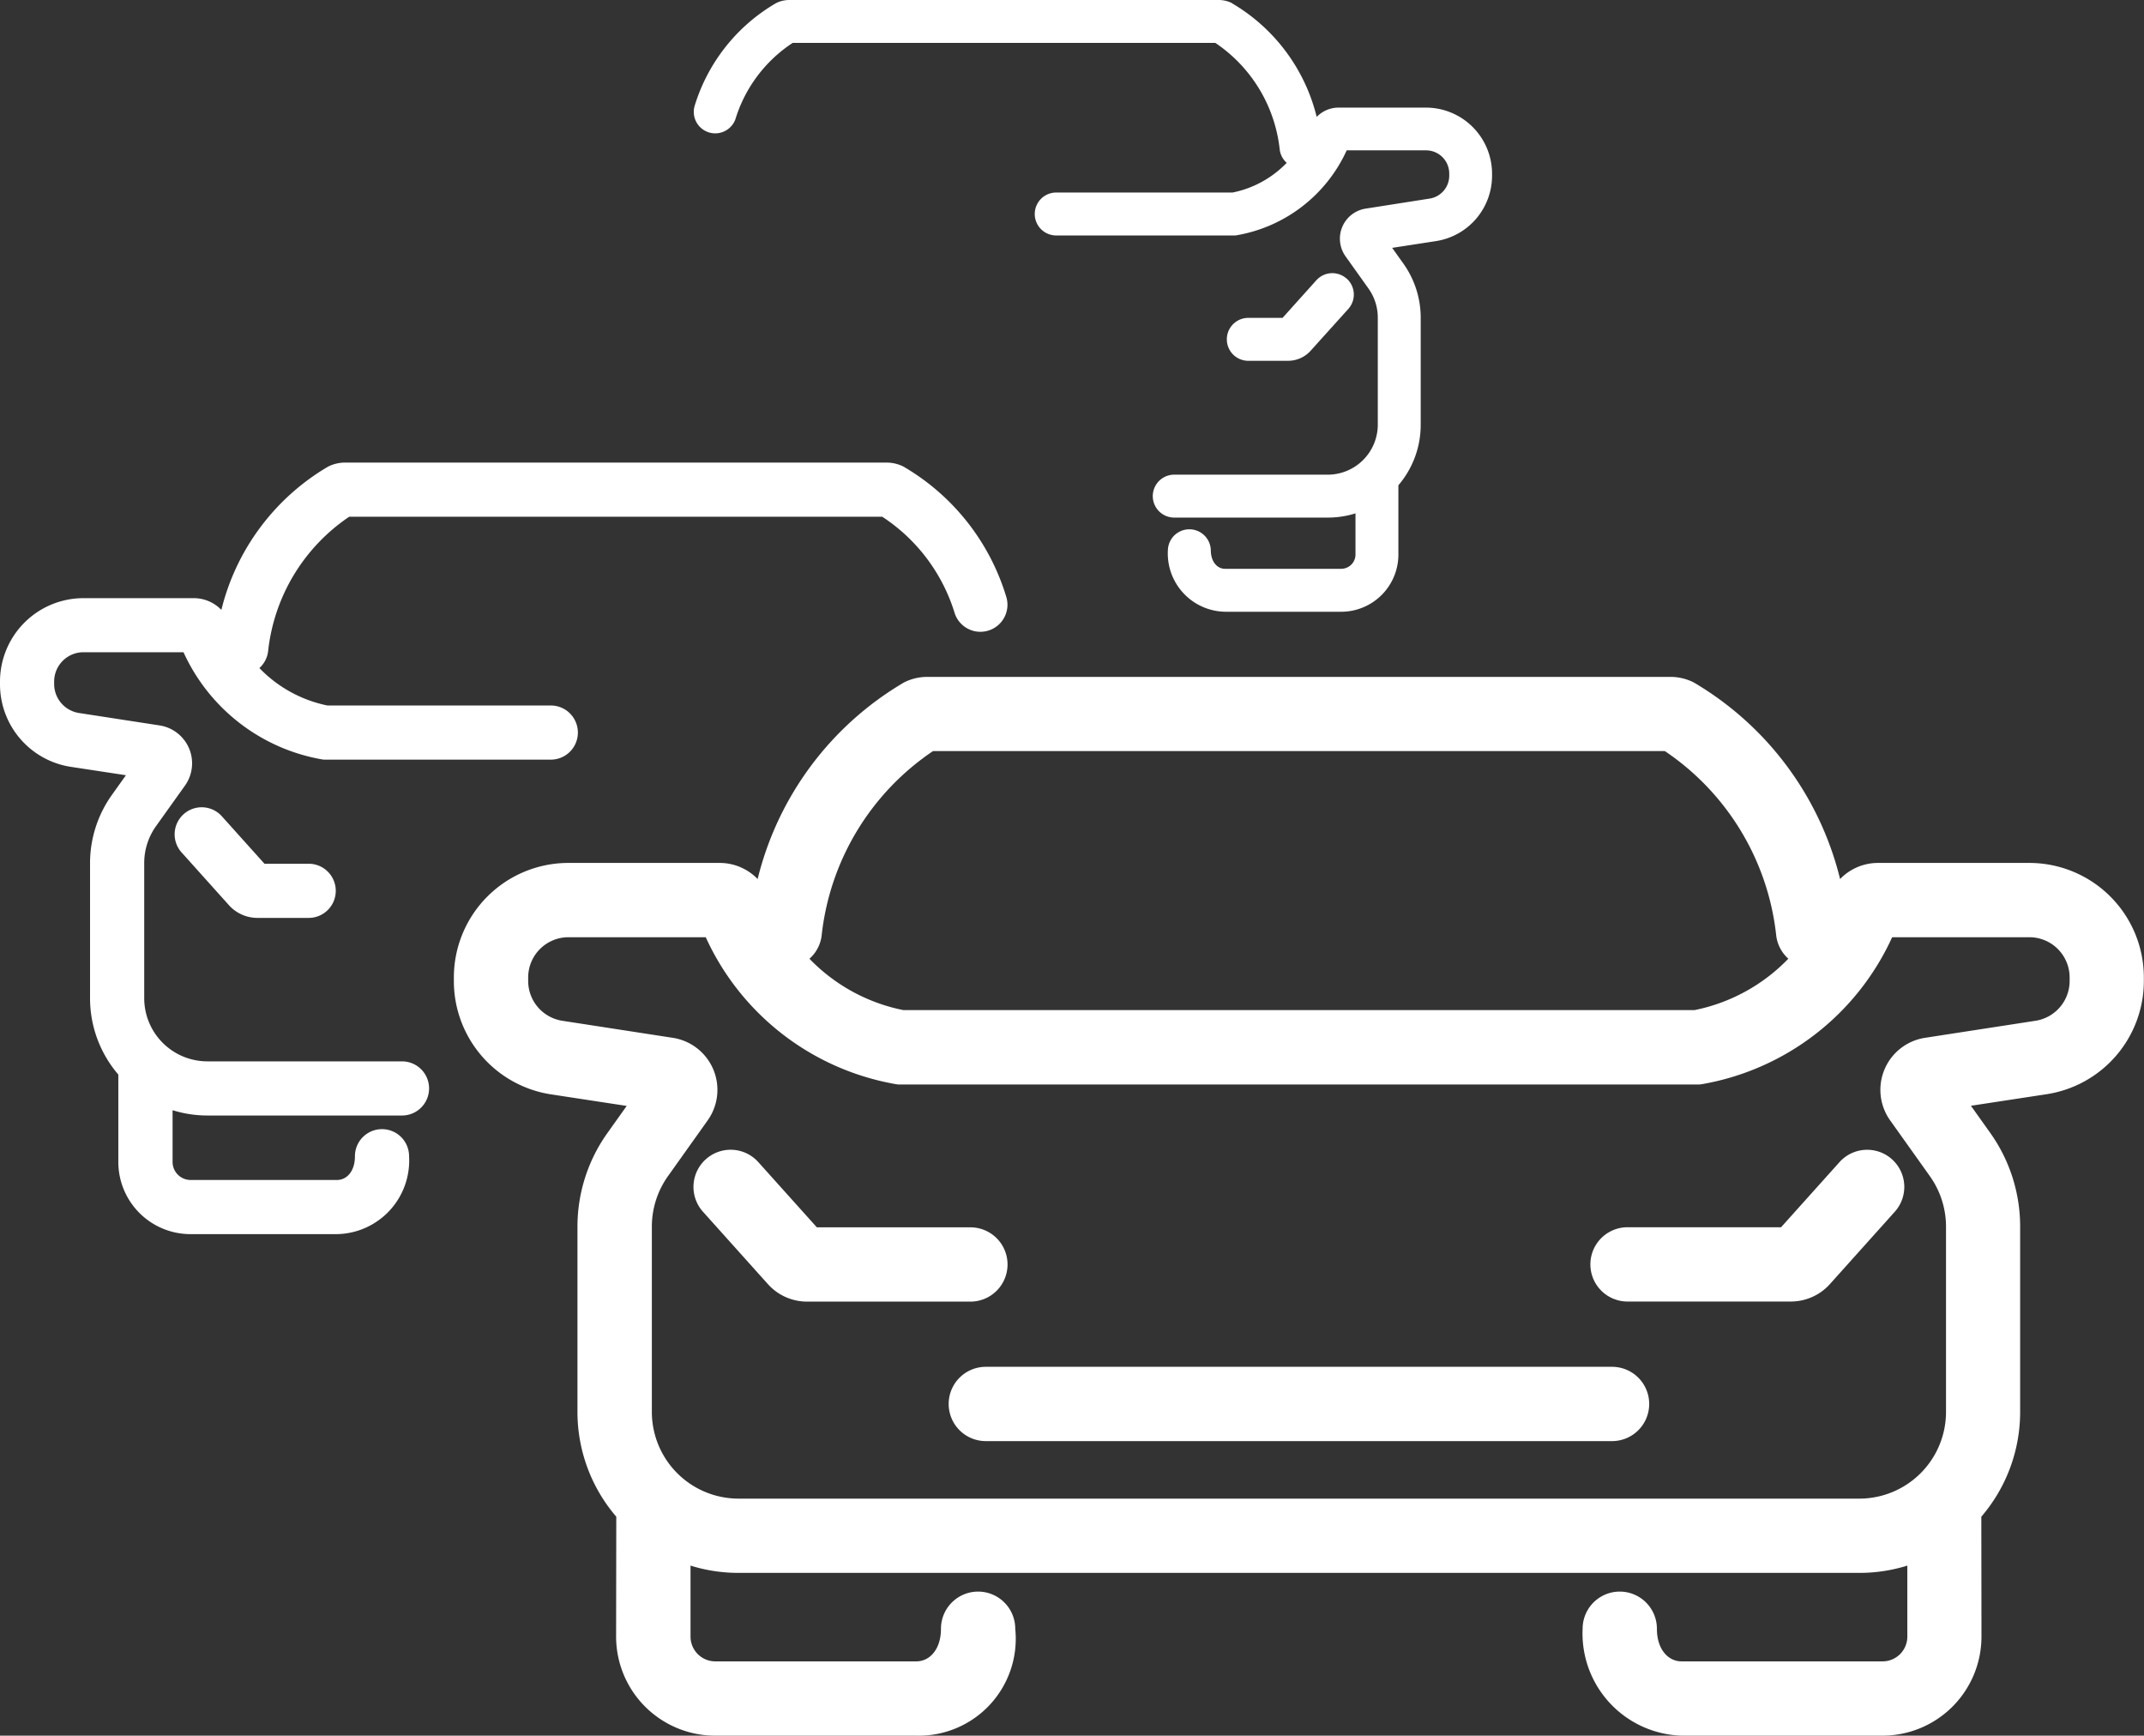 <svg xmlns="http://www.w3.org/2000/svg" width="74.004" height="59.902" viewBox="0 0 74.004 59.902">
  <rect x="0" y="0" width="74.004" height="59.902" fill="#333333" stroke="none"/>
  <g id="Group_5633" data-name="Group 5633" transform="translate(-979 -3504.571)">
    <path id="Path_6908" data-name="Path 6908" d="M20.214,68.7a.934.934,0,0,1,1.319.071l1.472,1.639h1.526a.934.934,0,0,1,0,1.869H22.762a1.323,1.323,0,0,1-.984-.439l-1.634-1.82A.934.934,0,0,1,20.214,68.7Z" transform="translate(965.124 3463.971)" fill="#fff"/>
    <path id="Path_6907" data-name="Path 6907" d="M18.325,43.139A1.293,1.293,0,0,1,18.91,43H37.6a1.293,1.293,0,0,1,.586.139,7.816,7.816,0,0,1,3.541,4.473.934.934,0,0,1-1.774.587,6.111,6.111,0,0,0-2.5-3.33H19.053a6.426,6.426,0,0,0-2.8,4.656.931.931,0,0,1-.3.566A4.508,4.508,0,0,0,18.3,51.383h7.712a.934.934,0,0,1,0,1.869H18.182l-.058-.007a6.476,6.476,0,0,1-4.79-3.7H9.879a1.013,1.013,0,0,0-1.01,1.015v.082a1.014,1.014,0,0,0,.857,1l2.782.429a1.324,1.324,0,0,1,.876,2.078l-1,1.4a2.19,2.19,0,0,0-.406,1.271V61.48a2.181,2.181,0,0,0,2.177,2.185h6.721a.934.934,0,0,1,0,1.869H14.157a4.037,4.037,0,0,1-1.2-.183v1.783a.623.623,0,0,0,.621.625H18.63c.341,0,.621-.3.621-.82a.934.934,0,1,1,1.869,0,2.54,2.54,0,0,1-2.49,2.689H13.574a2.492,2.492,0,0,1-2.49-2.494l0-3.013a4.043,4.043,0,0,1-.976-2.641V56.826a4.059,4.059,0,0,1,.753-2.355l.486-.681L9.441,53.5A2.882,2.882,0,0,1,7,50.645v-.082a2.881,2.881,0,0,1,2.879-2.884h3.809a1.323,1.323,0,0,1,.953.405,7.923,7.923,0,0,1,3.684-4.945Z" transform="translate(972 3477.536)" fill="#fff"/>
    <path id="Path_6913" data-name="Path 6913" d="M25.59,43.11a1.025,1.025,0,0,0-.464-.11H10.309a1.025,1.025,0,0,0-.464.11,6.2,6.2,0,0,0-2.807,3.546.741.741,0,0,0,1.406.465,4.844,4.844,0,0,1,1.978-2.64h14.59a5.094,5.094,0,0,1,2.223,3.691.738.738,0,0,0,.24.448,3.574,3.574,0,0,1-1.87,1.025H19.492a.741.741,0,0,0,0,1.481H25.7l.046-.006a5.134,5.134,0,0,0,3.8-2.931h2.739a.8.8,0,0,1,.8.8v.065a.8.8,0,0,1-.679.8L30.2,50.2a1.05,1.05,0,0,0-.694,1.647l.791,1.11a1.736,1.736,0,0,1,.322,1.007V57.65a1.729,1.729,0,0,1-1.726,1.732H23.566a.741.741,0,0,0,0,1.481h5.328a3.2,3.2,0,0,0,.955-.145v1.413a.494.494,0,0,1-.493.5H25.348c-.27,0-.493-.241-.493-.65a.741.741,0,0,0-1.481,0,2.013,2.013,0,0,0,1.974,2.132h4.008a1.975,1.975,0,0,0,1.974-1.977l0-2.388A3.205,3.205,0,0,0,32.1,57.65V53.961a3.218,3.218,0,0,0-.6-1.867l-.385-.54,1.513-.233a2.285,2.285,0,0,0,1.935-2.26V49a2.284,2.284,0,0,0-2.282-2.286H29.266a1.049,1.049,0,0,0-.756.321,6.281,6.281,0,0,0-2.92-3.92Z" transform="translate(995.938 3461.571)" fill="#fff"/>
    <path id="Path_6914" data-name="Path 6914" d="M24.067,68.646a.741.741,0,0,0-1.046.056L21.854,70H20.645a.741.741,0,0,0,0,1.481h1.4a1.049,1.049,0,0,0,.78-.348l1.3-1.443a.741.741,0,0,0-.056-1.046Z" transform="translate(1001.415 3445.542)" fill="#fff"/>
    <path id="Path_6909" data-name="Path 6909" d="M46.33,85.785a1.282,1.282,0,0,1,1.811.1l2.02,2.25h5.3a1.282,1.282,0,0,1,0,2.564H49.826a1.815,1.815,0,0,1-1.351-.6l-2.243-2.5A1.282,1.282,0,0,1,46.33,85.785Z" transform="translate(957.034 3458.794)" fill="#fff"/>
    <path id="Path_6910" data-name="Path 6910" d="M104.6,85.785a1.282,1.282,0,0,1,.1,1.811l-2.242,2.5a1.816,1.816,0,0,1-1.351.6H95.474a1.282,1.282,0,0,1,0-2.564h5.3l2.019-2.25A1.283,1.283,0,0,1,104.6,85.785Z" transform="translate(939.703 3458.794)" fill="#fff"/>
    <path id="Path_6911" data-name="Path 6911" d="M59.641,98.424a1.282,1.282,0,0,1,1.282-1.282H82.539a1.282,1.282,0,0,1,0,2.564H60.923A1.282,1.282,0,0,1,59.641,98.424Z" transform="translate(952.104 3454.601)" fill="#fff"/>
    <path id="Path_6912" data-name="Path 6912" d="M48.541,60.19a1.775,1.775,0,0,1,.8-.19H74.993a1.775,1.775,0,0,1,.8.19,10.875,10.875,0,0,1,5.055,6.787,1.815,1.815,0,0,1,1.308-.556h5.226a3.954,3.954,0,0,1,3.951,3.957v.113a3.955,3.955,0,0,1-3.35,3.911l-2.619.4.666.935a5.572,5.572,0,0,1,1.033,3.232V85.36a5.548,5.548,0,0,1-1.34,3.624l.005,4.135a3.419,3.419,0,0,1-3.417,3.422H75.378a3.529,3.529,0,0,1-3.417-3.69,1.282,1.282,0,0,1,2.564,0c0,.708.385,1.126.853,1.126h6.938a.855.855,0,0,0,.853-.858V90.672a5.541,5.541,0,0,1-1.653.251H42.822a5.544,5.544,0,0,1-1.653-.251v2.447a.855.855,0,0,0,.853.858h6.938c.468,0,.853-.417.853-1.126a1.282,1.282,0,1,1,2.564,0,3.346,3.346,0,0,1-3.417,3.69H42.021A3.42,3.42,0,0,1,38.6,93.119l.006-4.135a5.548,5.548,0,0,1-1.34-3.624V78.974A5.57,5.57,0,0,1,38.3,75.742l.666-.935-2.62-.4A3.955,3.955,0,0,1,33,70.491v-.113a3.954,3.954,0,0,1,3.951-3.957h5.226a1.816,1.816,0,0,1,1.308.556,10.873,10.873,0,0,1,5.055-6.787Zm-3.265,9.54A6.187,6.187,0,0,0,48.514,71.5H75.824a6.189,6.189,0,0,0,3.238-1.774,1.274,1.274,0,0,1-.416-.776,8.818,8.818,0,0,0-3.848-6.39H49.54a8.818,8.818,0,0,0-3.848,6.39,1.277,1.277,0,0,1-.416.776Zm-8.325-.745a1.39,1.39,0,0,0-1.386,1.393v.113a1.391,1.391,0,0,0,1.176,1.377l3.818.589a1.817,1.817,0,0,1,1.2,2.851L40.391,77.23a3.006,3.006,0,0,0-.557,1.744V85.36a2.993,2.993,0,0,0,2.988,3H81.516a2.993,2.993,0,0,0,2.988-3V78.974a3.007,3.007,0,0,0-.558-1.744l-1.369-1.922a1.817,1.817,0,0,1,1.2-2.851l3.818-.589a1.391,1.391,0,0,0,1.176-1.377v-.113a1.39,1.39,0,0,0-1.387-1.393H82.645a8.886,8.886,0,0,1-6.574,5.073l-.079.01H48.346l-.079-.01a8.887,8.887,0,0,1-6.573-5.073Z" transform="translate(961.666 3467.932)" fill="#fff" fill-rule="evenodd"/>
  </g>
</svg>
